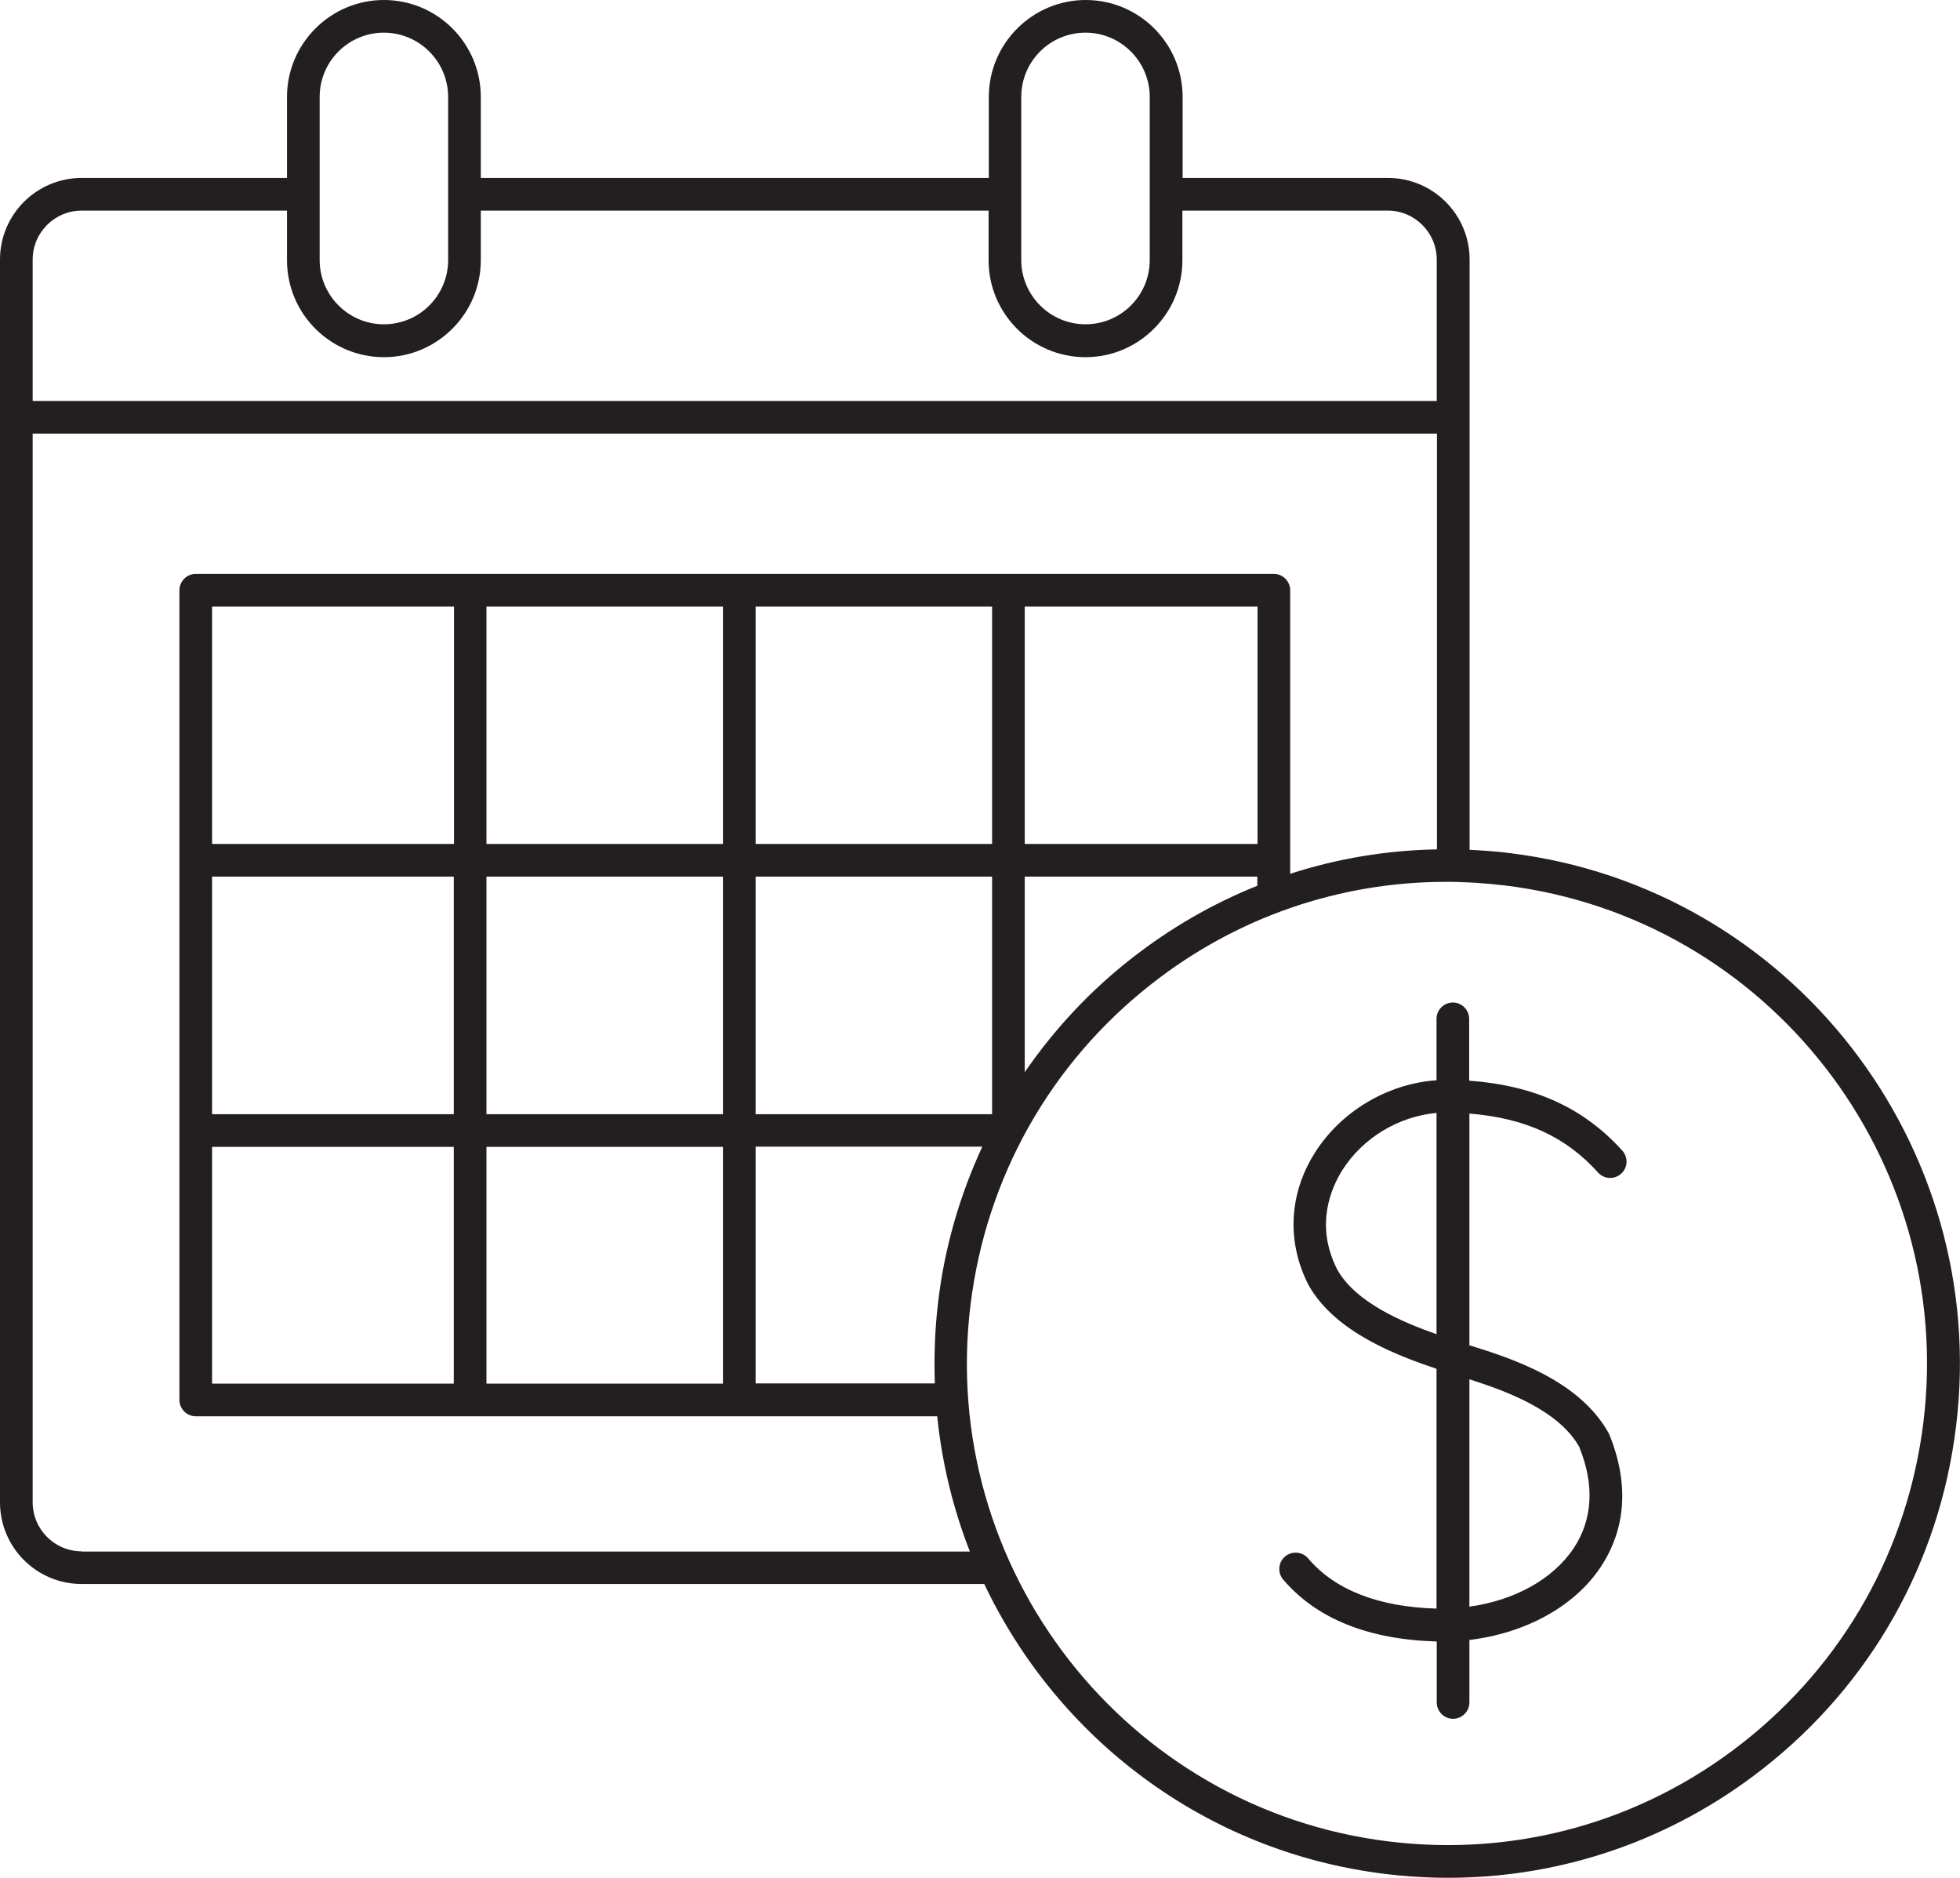 <?xml version="1.0" encoding="UTF-8"?><svg id="Layer_2" xmlns="http://www.w3.org/2000/svg" viewBox="0 0 90.01 86.22"><defs><style>.cls-1{fill:#231f20;stroke-width:0px;}</style></defs><g id="Layer_1-2"><path class="cls-1" d="M69.33,39.17c-.61-.08-1.23-.12-1.84-.15V11.92c0-2.07-1.68-3.75-3.75-3.75h-9.43v-3.72c0-2.46-2-4.45-4.45-4.45s-4.45,2-4.45,4.45v3.72h-23.33v-3.72c0-2.46-2-4.45-4.45-4.45s-4.45,2-4.45,4.45v3.72H3.75c-2.07,0-3.75,1.68-3.75,3.75v57.06c0,2.07,1.68,3.75,3.75,3.75h41.45c3.35,7.05,10.1,12.29,18.39,13.31.98.12,1.95.18,2.92.18,5.22,0,10.27-1.73,14.45-5.01,4.96-3.88,8.11-9.47,8.87-15.73,1.58-12.92-7.61-24.73-20.5-26.31ZM46.9,4.45c0-1.63,1.32-2.95,2.95-2.95s2.95,1.33,2.95,2.95v7.49c0,1.63-1.32,2.95-2.95,2.95s-2.95-1.33-2.95-2.95v-7.49ZM14.68,4.45c0-1.63,1.32-2.95,2.95-2.95s2.95,1.33,2.95,2.95v7.49c0,1.63-1.32,2.95-2.95,2.95s-2.95-1.33-2.95-2.95v-7.49ZM3.75,9.67h9.43v2.28c0,2.46,2,4.45,4.45,4.45s4.45-2,4.45-4.45v-2.28h23.32v2.28c0,2.46,2,4.45,4.45,4.45s4.45-2,4.45-4.45v-2.28h9.43c1.24,0,2.25,1.01,2.25,2.25v6.49H1.5v-6.49c0-1.24,1.01-2.25,2.25-2.25ZM3.75,71.23c-1.24,0-2.25-1.01-2.25-2.25V19.91h64.49v19.09c-2.31.04-4.57.42-6.74,1.12v-13.02c0-.41-.34-.75-.75-.75H8.99c-.41,0-.75.34-.75.75v37.18c0,.41.34.75.75.75h34.05c.22,2.16.73,4.24,1.5,6.21H3.75ZM43.09,59.73c-.16,1.28-.2,2.55-.16,3.79h-8.23v-10.87h10.41c-1.02,2.21-1.72,4.58-2.02,7.07h0ZM57.75,38.75h-10.69v-10.9h10.69v10.9ZM45.56,38.75h-10.86v-10.9h10.86v10.9ZM34.7,51.16v-10.91h10.86v10.91h-10.86ZM33.2,51.16h-10.86v-10.91h10.86v10.91ZM33.2,38.75h-10.86v-10.9h10.86v10.9ZM20.84,38.75h-11.1v-10.9h11.11v10.9h0ZM9.73,40.25h11.11v10.91h-11.1v-10.91h0ZM9.73,52.66h11.11v10.87h-11.1v-10.87h0ZM22.34,52.66h10.86v10.87h-10.86v-10.87ZM47.05,40.25h10.69v.42c-2.05.82-3.99,1.94-5.78,3.34-1.92,1.5-3.56,3.27-4.9,5.22v-8.98h0ZM88.33,65.3c-.72,5.86-3.67,11.09-8.31,14.73s-10.41,5.24-16.26,4.52c-12.06-1.49-20.68-12.54-19.19-24.64.72-5.86,3.67-11.09,8.31-14.73,3.91-3.07,8.64-4.69,13.53-4.69.91,0,1.82.06,2.73.17,12.06,1.49,20.67,12.54,19.19,24.64ZM73.39,53.84c.28.31.75.33,1.06.05.31-.28.33-.75.05-1.06-1.77-1.96-4.02-2.99-7.03-3.21v-2.84c0-.41-.34-.75-.75-.75s-.75.34-.75.75v2.82c-2.24.16-4.37,1.41-5.58,3.32-1.2,1.89-1.31,4.1-.3,6.08,1.23,2.2,4.14,3.26,5.88,3.85v11.01c-2.67-.08-4.66-.85-5.9-2.31-.27-.31-.74-.35-1.06-.08-.31.27-.35.74-.08,1.06,1.54,1.8,3.91,2.75,7.05,2.84v2.8c0,.41.34.75.75.75s.75-.34.75-.75v-2.87c2.57-.31,4.82-1.53,6.03-3.35.81-1.22,1.55-3.25.39-6.1-1.34-2.48-4.5-3.48-6.38-4.07h-.04v-10.65c2.57.21,4.43,1.06,5.92,2.72h0ZM61.41,58.29c-1.03-2.02-.29-3.73.24-4.57.94-1.48,2.58-2.46,4.32-2.62v10.16c-1.56-.55-3.71-1.45-4.56-2.97ZM72.54,66.48c.69,1.71.6,3.31-.28,4.62-.95,1.42-2.73,2.39-4.78,2.67v-10.44c1.68.54,4.13,1.42,5.07,3.15h-.01Z"/></g></svg>